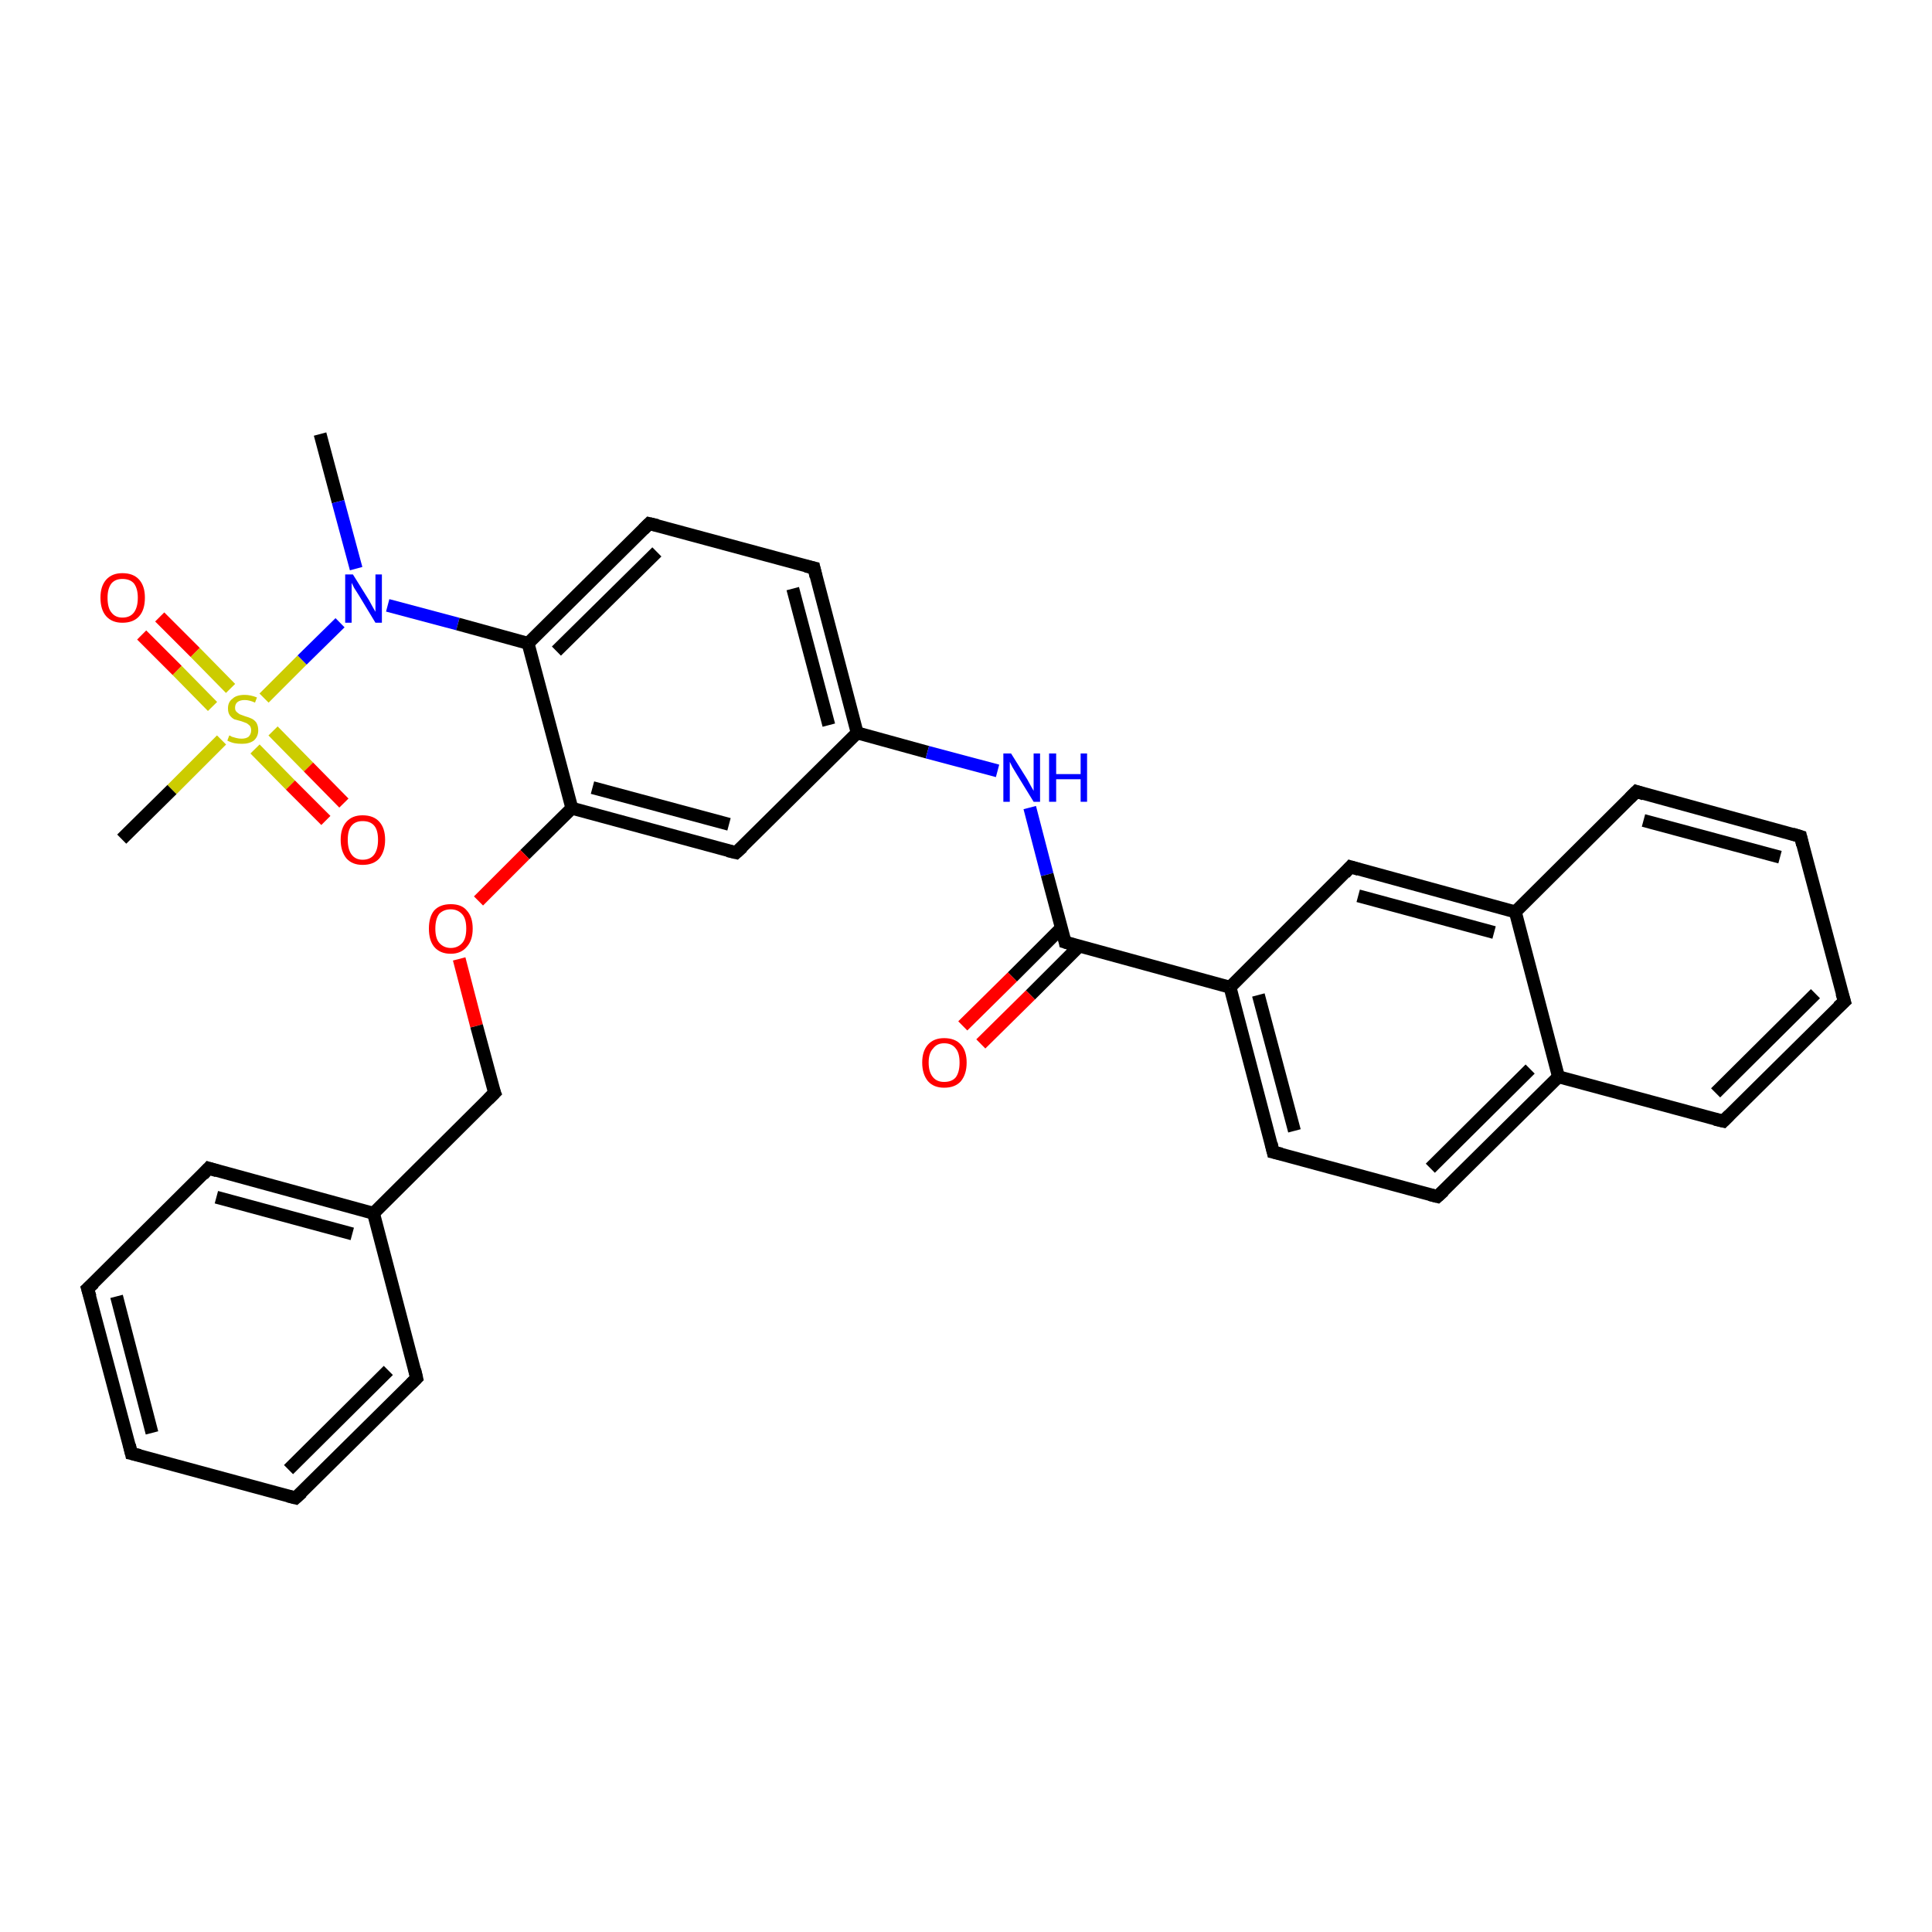 <?xml version='1.0' encoding='iso-8859-1'?>
<svg version='1.1' baseProfile='full'
              xmlns='http://www.w3.org/2000/svg'
                      xmlns:rdkit='http://www.rdkit.org/xml'
                      xmlns:xlink='http://www.w3.org/1999/xlink'
                  xml:space='preserve'
width='300px' height='300px' viewBox='0 0 300 300'>
<!-- END OF HEADER -->
<rect style='opacity:1.0;fill:#FFFFFF;stroke:none' width='300.0' height='300.0' x='0.0' y='0.0'> </rect>
<path class='bond-0 atom-0 atom-1' d='M 49.7,67.4 L 52.5,77.9' style='fill:none;fill-rule:evenodd;stroke:#000000;stroke-width:2.0px;stroke-linecap:butt;stroke-linejoin:miter;stroke-opacity:1' />
<path class='bond-0 atom-0 atom-1' d='M 52.5,77.9 L 55.3,88.3' style='fill:none;fill-rule:evenodd;stroke:#0000FF;stroke-width:2.0px;stroke-linecap:butt;stroke-linejoin:miter;stroke-opacity:1' />
<path class='bond-1 atom-1 atom-2' d='M 60.2,94.0 L 71.1,96.9' style='fill:none;fill-rule:evenodd;stroke:#0000FF;stroke-width:2.0px;stroke-linecap:butt;stroke-linejoin:miter;stroke-opacity:1' />
<path class='bond-1 atom-1 atom-2' d='M 71.1,96.9 L 82.0,99.9' style='fill:none;fill-rule:evenodd;stroke:#000000;stroke-width:2.0px;stroke-linecap:butt;stroke-linejoin:miter;stroke-opacity:1' />
<path class='bond-2 atom-2 atom-3' d='M 82.0,99.9 L 100.8,81.3' style='fill:none;fill-rule:evenodd;stroke:#000000;stroke-width:2.0px;stroke-linecap:butt;stroke-linejoin:miter;stroke-opacity:1' />
<path class='bond-2 atom-2 atom-3' d='M 86.4,101.1 L 102.0,85.7' style='fill:none;fill-rule:evenodd;stroke:#000000;stroke-width:2.0px;stroke-linecap:butt;stroke-linejoin:miter;stroke-opacity:1' />
<path class='bond-3 atom-3 atom-4' d='M 100.8,81.3 L 126.4,88.2' style='fill:none;fill-rule:evenodd;stroke:#000000;stroke-width:2.0px;stroke-linecap:butt;stroke-linejoin:miter;stroke-opacity:1' />
<path class='bond-4 atom-4 atom-5' d='M 126.4,88.2 L 133.1,113.8' style='fill:none;fill-rule:evenodd;stroke:#000000;stroke-width:2.0px;stroke-linecap:butt;stroke-linejoin:miter;stroke-opacity:1' />
<path class='bond-4 atom-4 atom-5' d='M 123.1,91.4 L 128.7,112.6' style='fill:none;fill-rule:evenodd;stroke:#000000;stroke-width:2.0px;stroke-linecap:butt;stroke-linejoin:miter;stroke-opacity:1' />
<path class='bond-5 atom-5 atom-6' d='M 133.1,113.8 L 144.0,116.8' style='fill:none;fill-rule:evenodd;stroke:#000000;stroke-width:2.0px;stroke-linecap:butt;stroke-linejoin:miter;stroke-opacity:1' />
<path class='bond-5 atom-5 atom-6' d='M 144.0,116.8 L 154.9,119.7' style='fill:none;fill-rule:evenodd;stroke:#0000FF;stroke-width:2.0px;stroke-linecap:butt;stroke-linejoin:miter;stroke-opacity:1' />
<path class='bond-6 atom-6 atom-7' d='M 159.9,125.4 L 162.6,135.8' style='fill:none;fill-rule:evenodd;stroke:#0000FF;stroke-width:2.0px;stroke-linecap:butt;stroke-linejoin:miter;stroke-opacity:1' />
<path class='bond-6 atom-6 atom-7' d='M 162.6,135.8 L 165.4,146.3' style='fill:none;fill-rule:evenodd;stroke:#000000;stroke-width:2.0px;stroke-linecap:butt;stroke-linejoin:miter;stroke-opacity:1' />
<path class='bond-7 atom-7 atom-8' d='M 164.8,144.1 L 157.2,151.7' style='fill:none;fill-rule:evenodd;stroke:#000000;stroke-width:2.0px;stroke-linecap:butt;stroke-linejoin:miter;stroke-opacity:1' />
<path class='bond-7 atom-7 atom-8' d='M 157.2,151.7 L 149.5,159.3' style='fill:none;fill-rule:evenodd;stroke:#FF0000;stroke-width:2.0px;stroke-linecap:butt;stroke-linejoin:miter;stroke-opacity:1' />
<path class='bond-7 atom-7 atom-8' d='M 167.6,146.9 L 160.0,154.5' style='fill:none;fill-rule:evenodd;stroke:#000000;stroke-width:2.0px;stroke-linecap:butt;stroke-linejoin:miter;stroke-opacity:1' />
<path class='bond-7 atom-7 atom-8' d='M 160.0,154.5 L 152.3,162.1' style='fill:none;fill-rule:evenodd;stroke:#FF0000;stroke-width:2.0px;stroke-linecap:butt;stroke-linejoin:miter;stroke-opacity:1' />
<path class='bond-8 atom-7 atom-9' d='M 165.4,146.3 L 191.0,153.3' style='fill:none;fill-rule:evenodd;stroke:#000000;stroke-width:2.0px;stroke-linecap:butt;stroke-linejoin:miter;stroke-opacity:1' />
<path class='bond-9 atom-9 atom-10' d='M 191.0,153.3 L 197.7,178.9' style='fill:none;fill-rule:evenodd;stroke:#000000;stroke-width:2.0px;stroke-linecap:butt;stroke-linejoin:miter;stroke-opacity:1' />
<path class='bond-9 atom-9 atom-10' d='M 195.4,154.5 L 201.0,175.6' style='fill:none;fill-rule:evenodd;stroke:#000000;stroke-width:2.0px;stroke-linecap:butt;stroke-linejoin:miter;stroke-opacity:1' />
<path class='bond-10 atom-10 atom-11' d='M 197.7,178.9 L 223.2,185.8' style='fill:none;fill-rule:evenodd;stroke:#000000;stroke-width:2.0px;stroke-linecap:butt;stroke-linejoin:miter;stroke-opacity:1' />
<path class='bond-11 atom-11 atom-12' d='M 223.2,185.8 L 242.0,167.2' style='fill:none;fill-rule:evenodd;stroke:#000000;stroke-width:2.0px;stroke-linecap:butt;stroke-linejoin:miter;stroke-opacity:1' />
<path class='bond-11 atom-11 atom-12' d='M 222.1,181.4 L 237.6,166.0' style='fill:none;fill-rule:evenodd;stroke:#000000;stroke-width:2.0px;stroke-linecap:butt;stroke-linejoin:miter;stroke-opacity:1' />
<path class='bond-12 atom-12 atom-13' d='M 242.0,167.2 L 267.6,174.1' style='fill:none;fill-rule:evenodd;stroke:#000000;stroke-width:2.0px;stroke-linecap:butt;stroke-linejoin:miter;stroke-opacity:1' />
<path class='bond-13 atom-13 atom-14' d='M 267.6,174.1 L 286.4,155.5' style='fill:none;fill-rule:evenodd;stroke:#000000;stroke-width:2.0px;stroke-linecap:butt;stroke-linejoin:miter;stroke-opacity:1' />
<path class='bond-13 atom-13 atom-14' d='M 266.4,169.7 L 281.9,154.3' style='fill:none;fill-rule:evenodd;stroke:#000000;stroke-width:2.0px;stroke-linecap:butt;stroke-linejoin:miter;stroke-opacity:1' />
<path class='bond-14 atom-14 atom-15' d='M 286.4,155.5 L 279.6,129.9' style='fill:none;fill-rule:evenodd;stroke:#000000;stroke-width:2.0px;stroke-linecap:butt;stroke-linejoin:miter;stroke-opacity:1' />
<path class='bond-15 atom-15 atom-16' d='M 279.6,129.9 L 254.1,122.9' style='fill:none;fill-rule:evenodd;stroke:#000000;stroke-width:2.0px;stroke-linecap:butt;stroke-linejoin:miter;stroke-opacity:1' />
<path class='bond-15 atom-15 atom-16' d='M 276.4,133.1 L 255.2,127.4' style='fill:none;fill-rule:evenodd;stroke:#000000;stroke-width:2.0px;stroke-linecap:butt;stroke-linejoin:miter;stroke-opacity:1' />
<path class='bond-16 atom-16 atom-17' d='M 254.1,122.9 L 235.3,141.6' style='fill:none;fill-rule:evenodd;stroke:#000000;stroke-width:2.0px;stroke-linecap:butt;stroke-linejoin:miter;stroke-opacity:1' />
<path class='bond-17 atom-17 atom-18' d='M 235.3,141.6 L 209.7,134.6' style='fill:none;fill-rule:evenodd;stroke:#000000;stroke-width:2.0px;stroke-linecap:butt;stroke-linejoin:miter;stroke-opacity:1' />
<path class='bond-17 atom-17 atom-18' d='M 232.0,144.8 L 210.9,139.1' style='fill:none;fill-rule:evenodd;stroke:#000000;stroke-width:2.0px;stroke-linecap:butt;stroke-linejoin:miter;stroke-opacity:1' />
<path class='bond-18 atom-5 atom-19' d='M 133.1,113.8 L 114.3,132.4' style='fill:none;fill-rule:evenodd;stroke:#000000;stroke-width:2.0px;stroke-linecap:butt;stroke-linejoin:miter;stroke-opacity:1' />
<path class='bond-19 atom-19 atom-20' d='M 114.3,132.4 L 88.8,125.5' style='fill:none;fill-rule:evenodd;stroke:#000000;stroke-width:2.0px;stroke-linecap:butt;stroke-linejoin:miter;stroke-opacity:1' />
<path class='bond-19 atom-19 atom-20' d='M 113.2,128.0 L 92.0,122.3' style='fill:none;fill-rule:evenodd;stroke:#000000;stroke-width:2.0px;stroke-linecap:butt;stroke-linejoin:miter;stroke-opacity:1' />
<path class='bond-20 atom-20 atom-21' d='M 88.8,125.5 L 81.5,132.7' style='fill:none;fill-rule:evenodd;stroke:#000000;stroke-width:2.0px;stroke-linecap:butt;stroke-linejoin:miter;stroke-opacity:1' />
<path class='bond-20 atom-20 atom-21' d='M 81.5,132.7 L 74.3,139.9' style='fill:none;fill-rule:evenodd;stroke:#FF0000;stroke-width:2.0px;stroke-linecap:butt;stroke-linejoin:miter;stroke-opacity:1' />
<path class='bond-21 atom-21 atom-22' d='M 71.3,148.9 L 74.0,159.3' style='fill:none;fill-rule:evenodd;stroke:#FF0000;stroke-width:2.0px;stroke-linecap:butt;stroke-linejoin:miter;stroke-opacity:1' />
<path class='bond-21 atom-21 atom-22' d='M 74.0,159.3 L 76.8,169.7' style='fill:none;fill-rule:evenodd;stroke:#000000;stroke-width:2.0px;stroke-linecap:butt;stroke-linejoin:miter;stroke-opacity:1' />
<path class='bond-22 atom-22 atom-23' d='M 76.8,169.7 L 58.0,188.4' style='fill:none;fill-rule:evenodd;stroke:#000000;stroke-width:2.0px;stroke-linecap:butt;stroke-linejoin:miter;stroke-opacity:1' />
<path class='bond-23 atom-23 atom-24' d='M 58.0,188.4 L 32.4,181.4' style='fill:none;fill-rule:evenodd;stroke:#000000;stroke-width:2.0px;stroke-linecap:butt;stroke-linejoin:miter;stroke-opacity:1' />
<path class='bond-23 atom-23 atom-24' d='M 54.7,191.6 L 33.6,185.9' style='fill:none;fill-rule:evenodd;stroke:#000000;stroke-width:2.0px;stroke-linecap:butt;stroke-linejoin:miter;stroke-opacity:1' />
<path class='bond-24 atom-24 atom-25' d='M 32.4,181.4 L 13.6,200.1' style='fill:none;fill-rule:evenodd;stroke:#000000;stroke-width:2.0px;stroke-linecap:butt;stroke-linejoin:miter;stroke-opacity:1' />
<path class='bond-25 atom-25 atom-26' d='M 13.6,200.1 L 20.4,225.7' style='fill:none;fill-rule:evenodd;stroke:#000000;stroke-width:2.0px;stroke-linecap:butt;stroke-linejoin:miter;stroke-opacity:1' />
<path class='bond-25 atom-25 atom-26' d='M 18.1,201.3 L 23.6,222.5' style='fill:none;fill-rule:evenodd;stroke:#000000;stroke-width:2.0px;stroke-linecap:butt;stroke-linejoin:miter;stroke-opacity:1' />
<path class='bond-26 atom-26 atom-27' d='M 20.4,225.7 L 45.9,232.6' style='fill:none;fill-rule:evenodd;stroke:#000000;stroke-width:2.0px;stroke-linecap:butt;stroke-linejoin:miter;stroke-opacity:1' />
<path class='bond-27 atom-27 atom-28' d='M 45.9,232.6 L 64.7,214.0' style='fill:none;fill-rule:evenodd;stroke:#000000;stroke-width:2.0px;stroke-linecap:butt;stroke-linejoin:miter;stroke-opacity:1' />
<path class='bond-27 atom-27 atom-28' d='M 44.8,228.2 L 60.3,212.8' style='fill:none;fill-rule:evenodd;stroke:#000000;stroke-width:2.0px;stroke-linecap:butt;stroke-linejoin:miter;stroke-opacity:1' />
<path class='bond-28 atom-1 atom-29' d='M 52.8,96.7 L 46.9,102.5' style='fill:none;fill-rule:evenodd;stroke:#0000FF;stroke-width:2.0px;stroke-linecap:butt;stroke-linejoin:miter;stroke-opacity:1' />
<path class='bond-28 atom-1 atom-29' d='M 46.9,102.5 L 41.0,108.4' style='fill:none;fill-rule:evenodd;stroke:#CCCC00;stroke-width:2.0px;stroke-linecap:butt;stroke-linejoin:miter;stroke-opacity:1' />
<path class='bond-29 atom-29 atom-30' d='M 34.4,114.9 L 26.7,122.6' style='fill:none;fill-rule:evenodd;stroke:#CCCC00;stroke-width:2.0px;stroke-linecap:butt;stroke-linejoin:miter;stroke-opacity:1' />
<path class='bond-29 atom-29 atom-30' d='M 26.7,122.6 L 18.9,130.3' style='fill:none;fill-rule:evenodd;stroke:#000000;stroke-width:2.0px;stroke-linecap:butt;stroke-linejoin:miter;stroke-opacity:1' />
<path class='bond-30 atom-29 atom-31' d='M 39.6,116.3 L 45.1,121.9' style='fill:none;fill-rule:evenodd;stroke:#CCCC00;stroke-width:2.0px;stroke-linecap:butt;stroke-linejoin:miter;stroke-opacity:1' />
<path class='bond-30 atom-29 atom-31' d='M 45.1,121.9 L 50.6,127.4' style='fill:none;fill-rule:evenodd;stroke:#FF0000;stroke-width:2.0px;stroke-linecap:butt;stroke-linejoin:miter;stroke-opacity:1' />
<path class='bond-30 atom-29 atom-31' d='M 42.4,113.5 L 47.9,119.1' style='fill:none;fill-rule:evenodd;stroke:#CCCC00;stroke-width:2.0px;stroke-linecap:butt;stroke-linejoin:miter;stroke-opacity:1' />
<path class='bond-30 atom-29 atom-31' d='M 47.9,119.1 L 53.4,124.7' style='fill:none;fill-rule:evenodd;stroke:#FF0000;stroke-width:2.0px;stroke-linecap:butt;stroke-linejoin:miter;stroke-opacity:1' />
<path class='bond-31 atom-29 atom-32' d='M 35.8,106.9 L 30.3,101.3' style='fill:none;fill-rule:evenodd;stroke:#CCCC00;stroke-width:2.0px;stroke-linecap:butt;stroke-linejoin:miter;stroke-opacity:1' />
<path class='bond-31 atom-29 atom-32' d='M 30.3,101.3 L 24.8,95.8' style='fill:none;fill-rule:evenodd;stroke:#FF0000;stroke-width:2.0px;stroke-linecap:butt;stroke-linejoin:miter;stroke-opacity:1' />
<path class='bond-31 atom-29 atom-32' d='M 33.0,109.7 L 27.5,104.1' style='fill:none;fill-rule:evenodd;stroke:#CCCC00;stroke-width:2.0px;stroke-linecap:butt;stroke-linejoin:miter;stroke-opacity:1' />
<path class='bond-31 atom-29 atom-32' d='M 27.5,104.1 L 22.0,98.6' style='fill:none;fill-rule:evenodd;stroke:#FF0000;stroke-width:2.0px;stroke-linecap:butt;stroke-linejoin:miter;stroke-opacity:1' />
<path class='bond-32 atom-20 atom-2' d='M 88.8,125.5 L 82.0,99.9' style='fill:none;fill-rule:evenodd;stroke:#000000;stroke-width:2.0px;stroke-linecap:butt;stroke-linejoin:miter;stroke-opacity:1' />
<path class='bond-33 atom-28 atom-23' d='M 64.7,214.0 L 58.0,188.4' style='fill:none;fill-rule:evenodd;stroke:#000000;stroke-width:2.0px;stroke-linecap:butt;stroke-linejoin:miter;stroke-opacity:1' />
<path class='bond-34 atom-18 atom-9' d='M 209.7,134.6 L 191.0,153.3' style='fill:none;fill-rule:evenodd;stroke:#000000;stroke-width:2.0px;stroke-linecap:butt;stroke-linejoin:miter;stroke-opacity:1' />
<path class='bond-35 atom-17 atom-12' d='M 235.3,141.6 L 242.0,167.2' style='fill:none;fill-rule:evenodd;stroke:#000000;stroke-width:2.0px;stroke-linecap:butt;stroke-linejoin:miter;stroke-opacity:1' />
<path d='M 99.9,82.2 L 100.8,81.3 L 102.1,81.6' style='fill:none;stroke:#000000;stroke-width:2.0px;stroke-linecap:butt;stroke-linejoin:miter;stroke-opacity:1;' />
<path d='M 125.1,87.9 L 126.4,88.2 L 126.7,89.5' style='fill:none;stroke:#000000;stroke-width:2.0px;stroke-linecap:butt;stroke-linejoin:miter;stroke-opacity:1;' />
<path d='M 165.3,145.8 L 165.4,146.3 L 166.7,146.7' style='fill:none;stroke:#000000;stroke-width:2.0px;stroke-linecap:butt;stroke-linejoin:miter;stroke-opacity:1;' />
<path d='M 197.4,177.6 L 197.7,178.9 L 199.0,179.2' style='fill:none;stroke:#000000;stroke-width:2.0px;stroke-linecap:butt;stroke-linejoin:miter;stroke-opacity:1;' />
<path d='M 222.0,185.5 L 223.2,185.8 L 224.2,184.9' style='fill:none;stroke:#000000;stroke-width:2.0px;stroke-linecap:butt;stroke-linejoin:miter;stroke-opacity:1;' />
<path d='M 266.3,173.8 L 267.6,174.1 L 268.5,173.2' style='fill:none;stroke:#000000;stroke-width:2.0px;stroke-linecap:butt;stroke-linejoin:miter;stroke-opacity:1;' />
<path d='M 285.4,156.4 L 286.4,155.5 L 286.0,154.2' style='fill:none;stroke:#000000;stroke-width:2.0px;stroke-linecap:butt;stroke-linejoin:miter;stroke-opacity:1;' />
<path d='M 279.9,131.2 L 279.6,129.9 L 278.3,129.5' style='fill:none;stroke:#000000;stroke-width:2.0px;stroke-linecap:butt;stroke-linejoin:miter;stroke-opacity:1;' />
<path d='M 255.3,123.3 L 254.1,122.9 L 253.1,123.9' style='fill:none;stroke:#000000;stroke-width:2.0px;stroke-linecap:butt;stroke-linejoin:miter;stroke-opacity:1;' />
<path d='M 211.0,135.0 L 209.7,134.6 L 208.8,135.6' style='fill:none;stroke:#000000;stroke-width:2.0px;stroke-linecap:butt;stroke-linejoin:miter;stroke-opacity:1;' />
<path d='M 115.3,131.5 L 114.3,132.4 L 113.0,132.1' style='fill:none;stroke:#000000;stroke-width:2.0px;stroke-linecap:butt;stroke-linejoin:miter;stroke-opacity:1;' />
<path d='M 76.6,169.2 L 76.8,169.7 L 75.8,170.7' style='fill:none;stroke:#000000;stroke-width:2.0px;stroke-linecap:butt;stroke-linejoin:miter;stroke-opacity:1;' />
<path d='M 33.7,181.8 L 32.4,181.4 L 31.5,182.4' style='fill:none;stroke:#000000;stroke-width:2.0px;stroke-linecap:butt;stroke-linejoin:miter;stroke-opacity:1;' />
<path d='M 14.6,199.2 L 13.6,200.1 L 14.0,201.4' style='fill:none;stroke:#000000;stroke-width:2.0px;stroke-linecap:butt;stroke-linejoin:miter;stroke-opacity:1;' />
<path d='M 20.1,224.4 L 20.4,225.7 L 21.7,226.0' style='fill:none;stroke:#000000;stroke-width:2.0px;stroke-linecap:butt;stroke-linejoin:miter;stroke-opacity:1;' />
<path d='M 44.7,232.3 L 45.9,232.6 L 46.9,231.7' style='fill:none;stroke:#000000;stroke-width:2.0px;stroke-linecap:butt;stroke-linejoin:miter;stroke-opacity:1;' />
<path d='M 63.8,214.9 L 64.7,214.0 L 64.4,212.7' style='fill:none;stroke:#000000;stroke-width:2.0px;stroke-linecap:butt;stroke-linejoin:miter;stroke-opacity:1;' />
<path class='atom-1' d='M 54.8 89.2
L 57.3 93.2
Q 57.5 93.6, 57.9 94.3
Q 58.3 95.0, 58.3 95.0
L 58.3 89.2
L 59.3 89.2
L 59.3 96.7
L 58.3 96.7
L 55.7 92.4
Q 55.4 91.9, 55.0 91.3
Q 54.7 90.7, 54.6 90.5
L 54.6 96.7
L 53.6 96.7
L 53.6 89.2
L 54.8 89.2
' fill='#0000FF'/>
<path class='atom-6' d='M 157.0 117.0
L 159.5 121.0
Q 159.7 121.4, 160.1 122.1
Q 160.5 122.8, 160.5 122.8
L 160.5 117.0
L 161.5 117.0
L 161.5 124.5
L 160.5 124.5
L 157.8 120.1
Q 157.5 119.6, 157.2 119.1
Q 156.9 118.5, 156.8 118.3
L 156.8 124.5
L 155.8 124.5
L 155.8 117.0
L 157.0 117.0
' fill='#0000FF'/>
<path class='atom-6' d='M 162.9 117.0
L 164.0 117.0
L 164.0 120.2
L 167.8 120.2
L 167.8 117.0
L 168.8 117.0
L 168.8 124.5
L 167.8 124.5
L 167.8 121.0
L 164.0 121.0
L 164.0 124.5
L 162.9 124.5
L 162.9 117.0
' fill='#0000FF'/>
<path class='atom-8' d='M 143.2 165.0
Q 143.2 163.2, 144.1 162.2
Q 145.0 161.2, 146.6 161.2
Q 148.3 161.2, 149.2 162.2
Q 150.1 163.2, 150.1 165.0
Q 150.1 166.8, 149.2 167.9
Q 148.3 168.9, 146.6 168.9
Q 145.0 168.9, 144.1 167.9
Q 143.2 166.8, 143.2 165.0
M 146.6 168.0
Q 147.8 168.0, 148.4 167.3
Q 149.0 166.5, 149.0 165.0
Q 149.0 163.5, 148.4 162.8
Q 147.8 162.0, 146.6 162.0
Q 145.5 162.0, 144.9 162.8
Q 144.2 163.5, 144.2 165.0
Q 144.2 166.5, 144.9 167.3
Q 145.5 168.0, 146.6 168.0
' fill='#FF0000'/>
<path class='atom-21' d='M 66.6 144.2
Q 66.6 142.4, 67.4 141.4
Q 68.3 140.4, 70.0 140.4
Q 71.7 140.4, 72.5 141.4
Q 73.4 142.4, 73.4 144.2
Q 73.4 146.0, 72.5 147.0
Q 71.6 148.1, 70.0 148.1
Q 68.3 148.1, 67.4 147.0
Q 66.6 146.0, 66.6 144.2
M 70.0 147.2
Q 71.1 147.2, 71.8 146.4
Q 72.4 145.7, 72.4 144.2
Q 72.4 142.7, 71.8 142.0
Q 71.1 141.2, 70.0 141.2
Q 68.9 141.2, 68.2 141.9
Q 67.6 142.7, 67.6 144.2
Q 67.6 145.7, 68.2 146.4
Q 68.9 147.2, 70.0 147.2
' fill='#FF0000'/>
<path class='atom-29' d='M 35.6 114.2
Q 35.7 114.2, 36.0 114.4
Q 36.4 114.5, 36.7 114.6
Q 37.1 114.7, 37.5 114.7
Q 38.2 114.7, 38.6 114.4
Q 39.0 114.0, 39.0 113.4
Q 39.0 113.0, 38.8 112.7
Q 38.6 112.5, 38.3 112.3
Q 38.0 112.2, 37.5 112.0
Q 36.8 111.8, 36.4 111.7
Q 36.0 111.5, 35.7 111.1
Q 35.4 110.7, 35.4 110.0
Q 35.4 109.0, 36.1 108.5
Q 36.7 107.9, 38.0 107.9
Q 38.9 107.9, 39.9 108.3
L 39.6 109.1
Q 38.7 108.7, 38.0 108.7
Q 37.3 108.7, 36.9 109.0
Q 36.5 109.3, 36.5 109.9
Q 36.5 110.3, 36.7 110.5
Q 36.9 110.7, 37.2 110.9
Q 37.5 111.0, 38.0 111.2
Q 38.7 111.4, 39.1 111.6
Q 39.5 111.8, 39.8 112.2
Q 40.1 112.7, 40.1 113.4
Q 40.1 114.4, 39.4 115.0
Q 38.7 115.5, 37.6 115.5
Q 36.9 115.5, 36.4 115.4
Q 35.9 115.3, 35.3 115.0
L 35.6 114.2
' fill='#CCCC00'/>
<path class='atom-31' d='M 52.9 130.4
Q 52.9 128.6, 53.8 127.6
Q 54.7 126.6, 56.3 126.6
Q 58.0 126.6, 58.9 127.6
Q 59.8 128.6, 59.8 130.4
Q 59.8 132.2, 58.9 133.3
Q 58.0 134.3, 56.3 134.3
Q 54.7 134.3, 53.8 133.3
Q 52.9 132.2, 52.9 130.4
M 56.3 133.5
Q 57.5 133.5, 58.1 132.7
Q 58.7 131.9, 58.7 130.4
Q 58.7 128.9, 58.1 128.2
Q 57.5 127.5, 56.3 127.5
Q 55.2 127.5, 54.6 128.2
Q 54.0 128.9, 54.0 130.4
Q 54.0 131.9, 54.6 132.7
Q 55.2 133.5, 56.3 133.5
' fill='#FF0000'/>
<path class='atom-32' d='M 15.6 92.8
Q 15.6 91.0, 16.5 90.0
Q 17.4 89.0, 19.0 89.0
Q 20.7 89.0, 21.6 90.0
Q 22.5 91.0, 22.5 92.8
Q 22.5 94.7, 21.6 95.7
Q 20.7 96.7, 19.0 96.7
Q 17.4 96.7, 16.5 95.7
Q 15.6 94.7, 15.6 92.8
M 19.0 95.9
Q 20.2 95.9, 20.8 95.1
Q 21.4 94.3, 21.4 92.8
Q 21.4 91.4, 20.8 90.6
Q 20.2 89.9, 19.0 89.9
Q 17.9 89.9, 17.3 90.6
Q 16.7 91.4, 16.7 92.8
Q 16.7 94.4, 17.3 95.1
Q 17.9 95.9, 19.0 95.9
' fill='#FF0000'/>
</svg>
